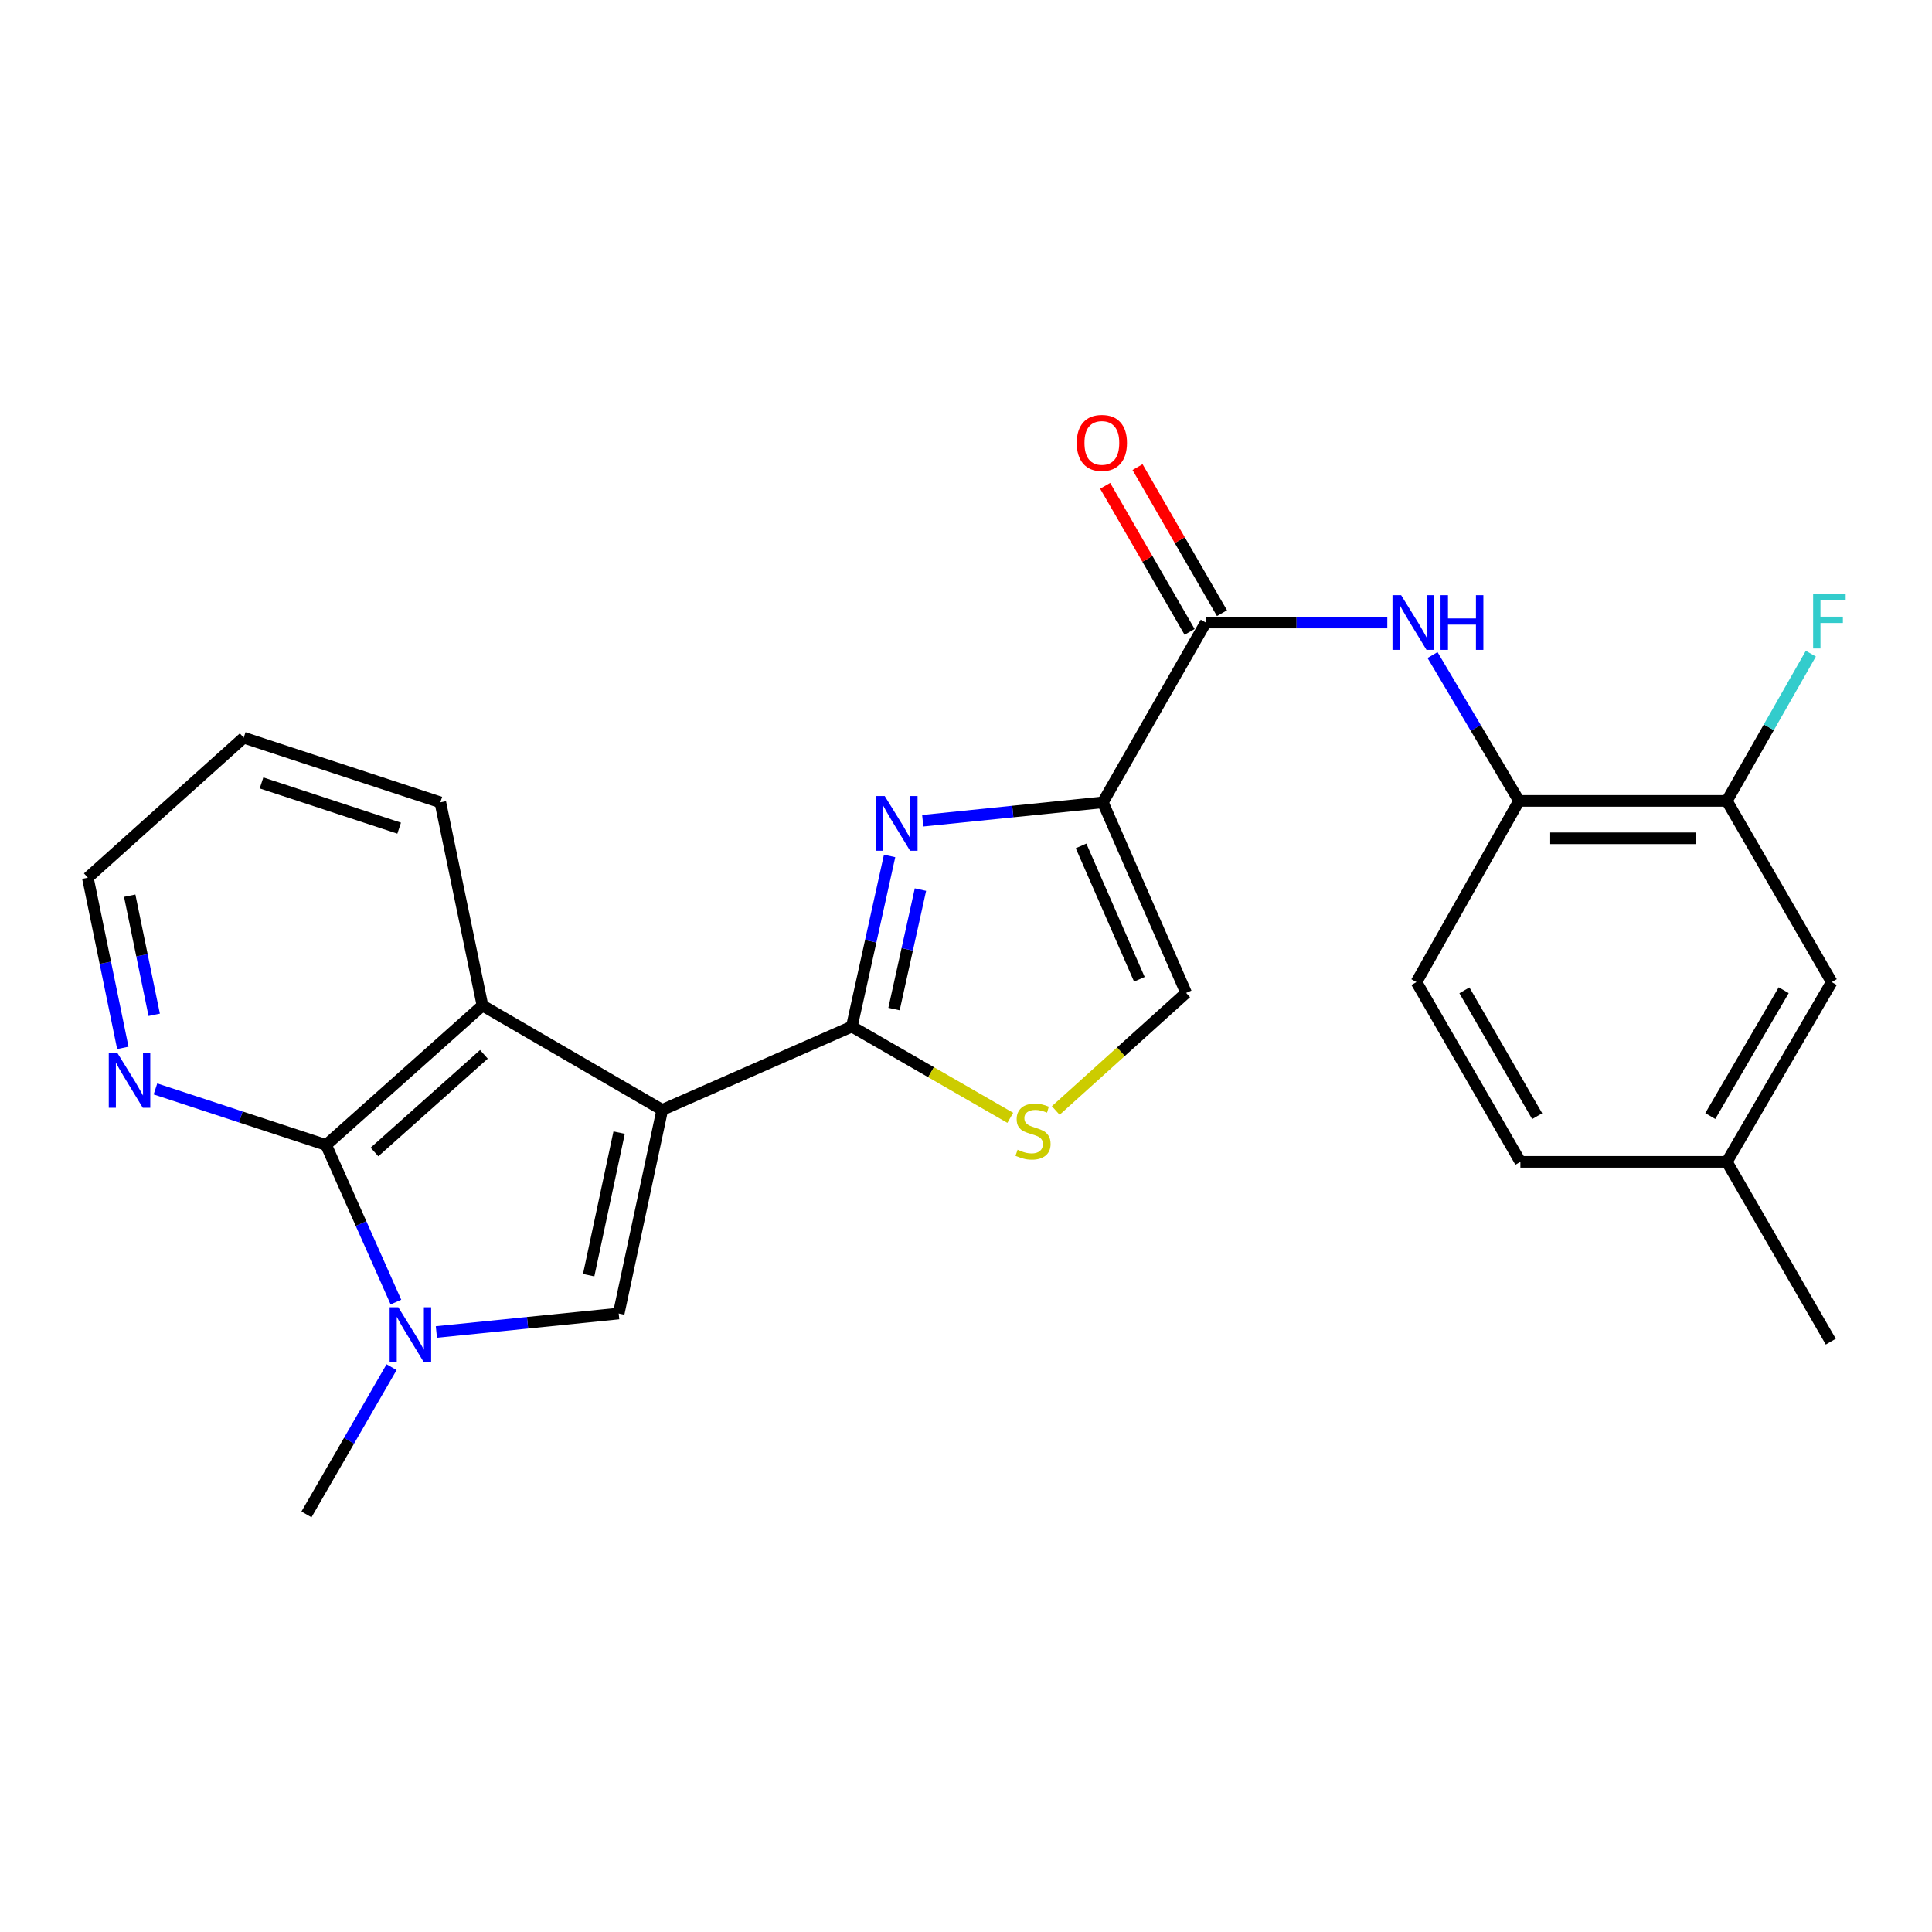 <?xml version='1.0' encoding='iso-8859-1'?>
<svg version='1.1' baseProfile='full'
              xmlns='http://www.w3.org/2000/svg'
                      xmlns:rdkit='http://www.rdkit.org/xml'
                      xmlns:xlink='http://www.w3.org/1999/xlink'
                  xml:space='preserve'
width='1000px' height='1000px' viewBox='0 0 1000 1000'>
<!-- END OF HEADER -->
<rect style='opacity:1.0;fill:#FFFFFF;stroke:none' width='1000' height='1000' x='0' y='0'> </rect>
<path class='bond-0' d='M 342.775,574.478 L 440.911,531.341' style='fill:none;fill-rule:evenodd;stroke:#000000;stroke-width:6px;stroke-linecap:butt;stroke-linejoin:miter;stroke-opacity:1' />
<path class='bond-3' d='M 342.775,574.478 L 320.244,679.883' style='fill:none;fill-rule:evenodd;stroke:#000000;stroke-width:6px;stroke-linecap:butt;stroke-linejoin:miter;stroke-opacity:1' />
<path class='bond-3' d='M 320.465,586.242 L 304.693,660.026' style='fill:none;fill-rule:evenodd;stroke:#000000;stroke-width:6px;stroke-linecap:butt;stroke-linejoin:miter;stroke-opacity:1' />
<path class='bond-6' d='M 342.775,574.478 L 249.727,520.447' style='fill:none;fill-rule:evenodd;stroke:#000000;stroke-width:6px;stroke-linecap:butt;stroke-linejoin:miter;stroke-opacity:1' />
<path class='bond-2' d='M 440.911,531.341 L 450.682,487.188' style='fill:none;fill-rule:evenodd;stroke:#000000;stroke-width:6px;stroke-linecap:butt;stroke-linejoin:miter;stroke-opacity:1' />
<path class='bond-2' d='M 450.682,487.188 L 460.454,443.035' style='fill:none;fill-rule:evenodd;stroke:#0000FF;stroke-width:6px;stroke-linecap:butt;stroke-linejoin:miter;stroke-opacity:1' />
<path class='bond-2' d='M 462.743,522.278 L 469.583,491.371' style='fill:none;fill-rule:evenodd;stroke:#000000;stroke-width:6px;stroke-linecap:butt;stroke-linejoin:miter;stroke-opacity:1' />
<path class='bond-2' d='M 469.583,491.371 L 476.423,460.464' style='fill:none;fill-rule:evenodd;stroke:#0000FF;stroke-width:6px;stroke-linecap:butt;stroke-linejoin:miter;stroke-opacity:1' />
<path class='bond-8' d='M 440.911,531.341 L 481.913,554.966' style='fill:none;fill-rule:evenodd;stroke:#000000;stroke-width:6px;stroke-linecap:butt;stroke-linejoin:miter;stroke-opacity:1' />
<path class='bond-8' d='M 481.913,554.966 L 522.915,578.592' style='fill:none;fill-rule:evenodd;stroke:#CCCC00;stroke-width:6px;stroke-linecap:butt;stroke-linejoin:miter;stroke-opacity:1' />
<path class='bond-1' d='M 570.815,415.288 L 524.209,420.05' style='fill:none;fill-rule:evenodd;stroke:#000000;stroke-width:6px;stroke-linecap:butt;stroke-linejoin:miter;stroke-opacity:1' />
<path class='bond-1' d='M 524.209,420.05 L 477.603,424.812' style='fill:none;fill-rule:evenodd;stroke:#0000FF;stroke-width:6px;stroke-linecap:butt;stroke-linejoin:miter;stroke-opacity:1' />
<path class='bond-7' d='M 570.815,415.288 L 624.115,322.218' style='fill:none;fill-rule:evenodd;stroke:#000000;stroke-width:6px;stroke-linecap:butt;stroke-linejoin:miter;stroke-opacity:1' />
<path class='bond-26' d='M 570.815,415.288 L 613.941,513.919' style='fill:none;fill-rule:evenodd;stroke:#000000;stroke-width:6px;stroke-linecap:butt;stroke-linejoin:miter;stroke-opacity:1' />
<path class='bond-26' d='M 559.547,437.838 L 589.735,506.879' style='fill:none;fill-rule:evenodd;stroke:#000000;stroke-width:6px;stroke-linecap:butt;stroke-linejoin:miter;stroke-opacity:1' />
<path class='bond-4' d='M 320.244,679.883 L 273.056,684.66' style='fill:none;fill-rule:evenodd;stroke:#000000;stroke-width:6px;stroke-linecap:butt;stroke-linejoin:miter;stroke-opacity:1' />
<path class='bond-4' d='M 273.056,684.66 L 225.869,689.437' style='fill:none;fill-rule:evenodd;stroke:#0000FF;stroke-width:6px;stroke-linecap:butt;stroke-linejoin:miter;stroke-opacity:1' />
<path class='bond-19' d='M 202.679,707.646 L 180.652,745.747' style='fill:none;fill-rule:evenodd;stroke:#0000FF;stroke-width:6px;stroke-linecap:butt;stroke-linejoin:miter;stroke-opacity:1' />
<path class='bond-19' d='M 180.652,745.747 L 158.625,783.847' style='fill:none;fill-rule:evenodd;stroke:#000000;stroke-width:6px;stroke-linecap:butt;stroke-linejoin:miter;stroke-opacity:1' />
<path class='bond-25' d='M 204.932,673.954 L 186.866,633.303' style='fill:none;fill-rule:evenodd;stroke:#0000FF;stroke-width:6px;stroke-linecap:butt;stroke-linejoin:miter;stroke-opacity:1' />
<path class='bond-25' d='M 186.866,633.303 L 168.799,592.653' style='fill:none;fill-rule:evenodd;stroke:#000000;stroke-width:6px;stroke-linecap:butt;stroke-linejoin:miter;stroke-opacity:1' />
<path class='bond-5' d='M 168.799,592.653 L 249.727,520.447' style='fill:none;fill-rule:evenodd;stroke:#000000;stroke-width:6px;stroke-linecap:butt;stroke-linejoin:miter;stroke-opacity:1' />
<path class='bond-5' d='M 193.826,596.266 L 250.475,545.722' style='fill:none;fill-rule:evenodd;stroke:#000000;stroke-width:6px;stroke-linecap:butt;stroke-linejoin:miter;stroke-opacity:1' />
<path class='bond-12' d='M 168.799,592.653 L 124.628,578.139' style='fill:none;fill-rule:evenodd;stroke:#000000;stroke-width:6px;stroke-linecap:butt;stroke-linejoin:miter;stroke-opacity:1' />
<path class='bond-12' d='M 124.628,578.139 L 80.457,563.626' style='fill:none;fill-rule:evenodd;stroke:#0000FF;stroke-width:6px;stroke-linecap:butt;stroke-linejoin:miter;stroke-opacity:1' />
<path class='bond-21' d='M 249.727,520.447 L 227.916,415.288' style='fill:none;fill-rule:evenodd;stroke:#000000;stroke-width:6px;stroke-linecap:butt;stroke-linejoin:miter;stroke-opacity:1' />
<path class='bond-10' d='M 624.115,322.218 L 671.089,322.218' style='fill:none;fill-rule:evenodd;stroke:#000000;stroke-width:6px;stroke-linecap:butt;stroke-linejoin:miter;stroke-opacity:1' />
<path class='bond-10' d='M 671.089,322.218 L 718.064,322.218' style='fill:none;fill-rule:evenodd;stroke:#0000FF;stroke-width:6px;stroke-linecap:butt;stroke-linejoin:miter;stroke-opacity:1' />
<path class='bond-14' d='M 632.494,317.374 L 610.64,279.573' style='fill:none;fill-rule:evenodd;stroke:#000000;stroke-width:6px;stroke-linecap:butt;stroke-linejoin:miter;stroke-opacity:1' />
<path class='bond-14' d='M 610.64,279.573 L 588.786,241.773' style='fill:none;fill-rule:evenodd;stroke:#FF0000;stroke-width:6px;stroke-linecap:butt;stroke-linejoin:miter;stroke-opacity:1' />
<path class='bond-14' d='M 615.735,327.063 L 593.881,289.262' style='fill:none;fill-rule:evenodd;stroke:#000000;stroke-width:6px;stroke-linecap:butt;stroke-linejoin:miter;stroke-opacity:1' />
<path class='bond-14' d='M 593.881,289.262 L 572.027,251.461' style='fill:none;fill-rule:evenodd;stroke:#FF0000;stroke-width:6px;stroke-linecap:butt;stroke-linejoin:miter;stroke-opacity:1' />
<path class='bond-9' d='M 546.449,574.788 L 580.195,544.353' style='fill:none;fill-rule:evenodd;stroke:#CCCC00;stroke-width:6px;stroke-linecap:butt;stroke-linejoin:miter;stroke-opacity:1' />
<path class='bond-9' d='M 580.195,544.353 L 613.941,513.919' style='fill:none;fill-rule:evenodd;stroke:#000000;stroke-width:6px;stroke-linecap:butt;stroke-linejoin:miter;stroke-opacity:1' />
<path class='bond-11' d='M 741.477,339.062 L 763.858,376.804' style='fill:none;fill-rule:evenodd;stroke:#0000FF;stroke-width:6px;stroke-linecap:butt;stroke-linejoin:miter;stroke-opacity:1' />
<path class='bond-11' d='M 763.858,376.804 L 786.24,414.546' style='fill:none;fill-rule:evenodd;stroke:#000000;stroke-width:6px;stroke-linecap:butt;stroke-linejoin:miter;stroke-opacity:1' />
<path class='bond-13' d='M 786.24,414.546 L 893.818,414.546' style='fill:none;fill-rule:evenodd;stroke:#000000;stroke-width:6px;stroke-linecap:butt;stroke-linejoin:miter;stroke-opacity:1' />
<path class='bond-13' d='M 802.376,433.905 L 877.681,433.905' style='fill:none;fill-rule:evenodd;stroke:#000000;stroke-width:6px;stroke-linecap:butt;stroke-linejoin:miter;stroke-opacity:1' />
<path class='bond-16' d='M 786.24,414.546 L 733.144,508.326' style='fill:none;fill-rule:evenodd;stroke:#000000;stroke-width:6px;stroke-linecap:butt;stroke-linejoin:miter;stroke-opacity:1' />
<path class='bond-27' d='M 63.575,542.379 L 54.515,498.337' style='fill:none;fill-rule:evenodd;stroke:#0000FF;stroke-width:6px;stroke-linecap:butt;stroke-linejoin:miter;stroke-opacity:1' />
<path class='bond-27' d='M 54.515,498.337 L 45.455,454.295' style='fill:none;fill-rule:evenodd;stroke:#000000;stroke-width:6px;stroke-linecap:butt;stroke-linejoin:miter;stroke-opacity:1' />
<path class='bond-27' d='M 79.818,525.266 L 73.476,494.436' style='fill:none;fill-rule:evenodd;stroke:#0000FF;stroke-width:6px;stroke-linecap:butt;stroke-linejoin:miter;stroke-opacity:1' />
<path class='bond-27' d='M 73.476,494.436 L 67.134,463.607' style='fill:none;fill-rule:evenodd;stroke:#000000;stroke-width:6px;stroke-linecap:butt;stroke-linejoin:miter;stroke-opacity:1' />
<path class='bond-15' d='M 893.818,414.546 L 948.107,508.326' style='fill:none;fill-rule:evenodd;stroke:#000000;stroke-width:6px;stroke-linecap:butt;stroke-linejoin:miter;stroke-opacity:1' />
<path class='bond-17' d='M 893.818,414.546 L 915.552,376.441' style='fill:none;fill-rule:evenodd;stroke:#000000;stroke-width:6px;stroke-linecap:butt;stroke-linejoin:miter;stroke-opacity:1' />
<path class='bond-17' d='M 915.552,376.441 L 937.287,338.336' style='fill:none;fill-rule:evenodd;stroke:#33CCCC;stroke-width:6px;stroke-linecap:butt;stroke-linejoin:miter;stroke-opacity:1' />
<path class='bond-28' d='M 948.107,508.326 L 893.818,601.375' style='fill:none;fill-rule:evenodd;stroke:#000000;stroke-width:6px;stroke-linecap:butt;stroke-linejoin:miter;stroke-opacity:1' />
<path class='bond-28' d='M 923.243,512.528 L 885.241,577.662' style='fill:none;fill-rule:evenodd;stroke:#000000;stroke-width:6px;stroke-linecap:butt;stroke-linejoin:miter;stroke-opacity:1' />
<path class='bond-20' d='M 733.144,508.326 L 786.949,601.375' style='fill:none;fill-rule:evenodd;stroke:#000000;stroke-width:6px;stroke-linecap:butt;stroke-linejoin:miter;stroke-opacity:1' />
<path class='bond-20' d='M 757.973,512.593 L 795.637,577.727' style='fill:none;fill-rule:evenodd;stroke:#000000;stroke-width:6px;stroke-linecap:butt;stroke-linejoin:miter;stroke-opacity:1' />
<path class='bond-18' d='M 893.818,601.375 L 786.949,601.375' style='fill:none;fill-rule:evenodd;stroke:#000000;stroke-width:6px;stroke-linecap:butt;stroke-linejoin:miter;stroke-opacity:1' />
<path class='bond-23' d='M 893.818,601.375 L 947.612,694.434' style='fill:none;fill-rule:evenodd;stroke:#000000;stroke-width:6px;stroke-linecap:butt;stroke-linejoin:miter;stroke-opacity:1' />
<path class='bond-24' d='M 227.916,415.288 L 126.146,381.831' style='fill:none;fill-rule:evenodd;stroke:#000000;stroke-width:6px;stroke-linecap:butt;stroke-linejoin:miter;stroke-opacity:1' />
<path class='bond-24' d='M 206.605,428.66 L 135.366,405.24' style='fill:none;fill-rule:evenodd;stroke:#000000;stroke-width:6px;stroke-linecap:butt;stroke-linejoin:miter;stroke-opacity:1' />
<path class='bond-22' d='M 45.455,454.295 L 126.146,381.831' style='fill:none;fill-rule:evenodd;stroke:#000000;stroke-width:6px;stroke-linecap:butt;stroke-linejoin:miter;stroke-opacity:1' />
<path  class='atom-3' d='M 457.924 412.023
L 467.204 427.023
Q 468.124 428.503, 469.604 431.183
Q 471.084 433.863, 471.164 434.023
L 471.164 412.023
L 474.924 412.023
L 474.924 440.343
L 471.044 440.343
L 461.084 423.943
Q 459.924 422.023, 458.684 419.823
Q 457.484 417.623, 457.124 416.943
L 457.124 440.343
L 453.444 440.343
L 453.444 412.023
L 457.924 412.023
' fill='#0000FF'/>
<path  class='atom-5' d='M 206.159 676.639
L 215.439 691.639
Q 216.359 693.119, 217.839 695.799
Q 219.319 698.479, 219.399 698.639
L 219.399 676.639
L 223.159 676.639
L 223.159 704.959
L 219.279 704.959
L 209.319 688.559
Q 208.159 686.639, 206.919 684.439
Q 205.719 682.239, 205.359 681.559
L 205.359 704.959
L 201.679 704.959
L 201.679 676.639
L 206.159 676.639
' fill='#0000FF'/>
<path  class='atom-9' d='M 526.701 595.103
Q 527.021 595.223, 528.341 595.783
Q 529.661 596.343, 531.101 596.703
Q 532.581 597.023, 534.021 597.023
Q 536.701 597.023, 538.261 595.743
Q 539.821 594.423, 539.821 592.143
Q 539.821 590.583, 539.021 589.623
Q 538.261 588.663, 537.061 588.143
Q 535.861 587.623, 533.861 587.023
Q 531.341 586.263, 529.821 585.543
Q 528.341 584.823, 527.261 583.303
Q 526.221 581.783, 526.221 579.223
Q 526.221 575.663, 528.621 573.463
Q 531.061 571.263, 535.861 571.263
Q 539.141 571.263, 542.861 572.823
L 541.941 575.903
Q 538.541 574.503, 535.981 574.503
Q 533.221 574.503, 531.701 575.663
Q 530.181 576.783, 530.221 578.743
Q 530.221 580.263, 530.981 581.183
Q 531.781 582.103, 532.901 582.623
Q 534.061 583.143, 535.981 583.743
Q 538.541 584.543, 540.061 585.343
Q 541.581 586.143, 542.661 587.783
Q 543.781 589.383, 543.781 592.143
Q 543.781 596.063, 541.141 598.183
Q 538.541 600.263, 534.181 600.263
Q 531.661 600.263, 529.741 599.703
Q 527.861 599.183, 525.621 598.263
L 526.701 595.103
' fill='#CCCC00'/>
<path  class='atom-11' d='M 725.228 308.058
L 734.508 323.058
Q 735.428 324.538, 736.908 327.218
Q 738.388 329.898, 738.468 330.058
L 738.468 308.058
L 742.228 308.058
L 742.228 336.378
L 738.348 336.378
L 728.388 319.978
Q 727.228 318.058, 725.988 315.858
Q 724.788 313.658, 724.428 312.978
L 724.428 336.378
L 720.748 336.378
L 720.748 308.058
L 725.228 308.058
' fill='#0000FF'/>
<path  class='atom-11' d='M 745.628 308.058
L 749.468 308.058
L 749.468 320.098
L 763.948 320.098
L 763.948 308.058
L 767.788 308.058
L 767.788 336.378
L 763.948 336.378
L 763.948 323.298
L 749.468 323.298
L 749.468 336.378
L 745.628 336.378
L 745.628 308.058
' fill='#0000FF'/>
<path  class='atom-13' d='M 60.779 545.057
L 70.059 560.057
Q 70.979 561.537, 72.459 564.217
Q 73.939 566.897, 74.019 567.057
L 74.019 545.057
L 77.779 545.057
L 77.779 573.377
L 73.899 573.377
L 63.939 556.977
Q 62.779 555.057, 61.539 552.857
Q 60.339 550.657, 59.979 549.977
L 59.979 573.377
L 56.299 573.377
L 56.299 545.057
L 60.779 545.057
' fill='#0000FF'/>
<path  class='atom-15' d='M 557.32 229.25
Q 557.32 222.45, 560.68 218.65
Q 564.04 214.85, 570.32 214.85
Q 576.6 214.85, 579.96 218.65
Q 583.32 222.45, 583.32 229.25
Q 583.32 236.13, 579.92 240.05
Q 576.52 243.93, 570.32 243.93
Q 564.08 243.93, 560.68 240.05
Q 557.32 236.17, 557.32 229.25
M 570.32 240.73
Q 574.64 240.73, 576.96 237.85
Q 579.32 234.93, 579.32 229.25
Q 579.32 223.69, 576.96 220.89
Q 574.64 218.05, 570.32 218.05
Q 566 218.05, 563.64 220.85
Q 561.32 223.65, 561.32 229.25
Q 561.32 234.97, 563.64 237.85
Q 566 240.73, 570.32 240.73
' fill='#FF0000'/>
<path  class='atom-18' d='M 938.471 307.338
L 955.311 307.338
L 955.311 310.578
L 942.271 310.578
L 942.271 319.178
L 953.871 319.178
L 953.871 322.458
L 942.271 322.458
L 942.271 335.658
L 938.471 335.658
L 938.471 307.338
' fill='#33CCCC'/>
</svg>
